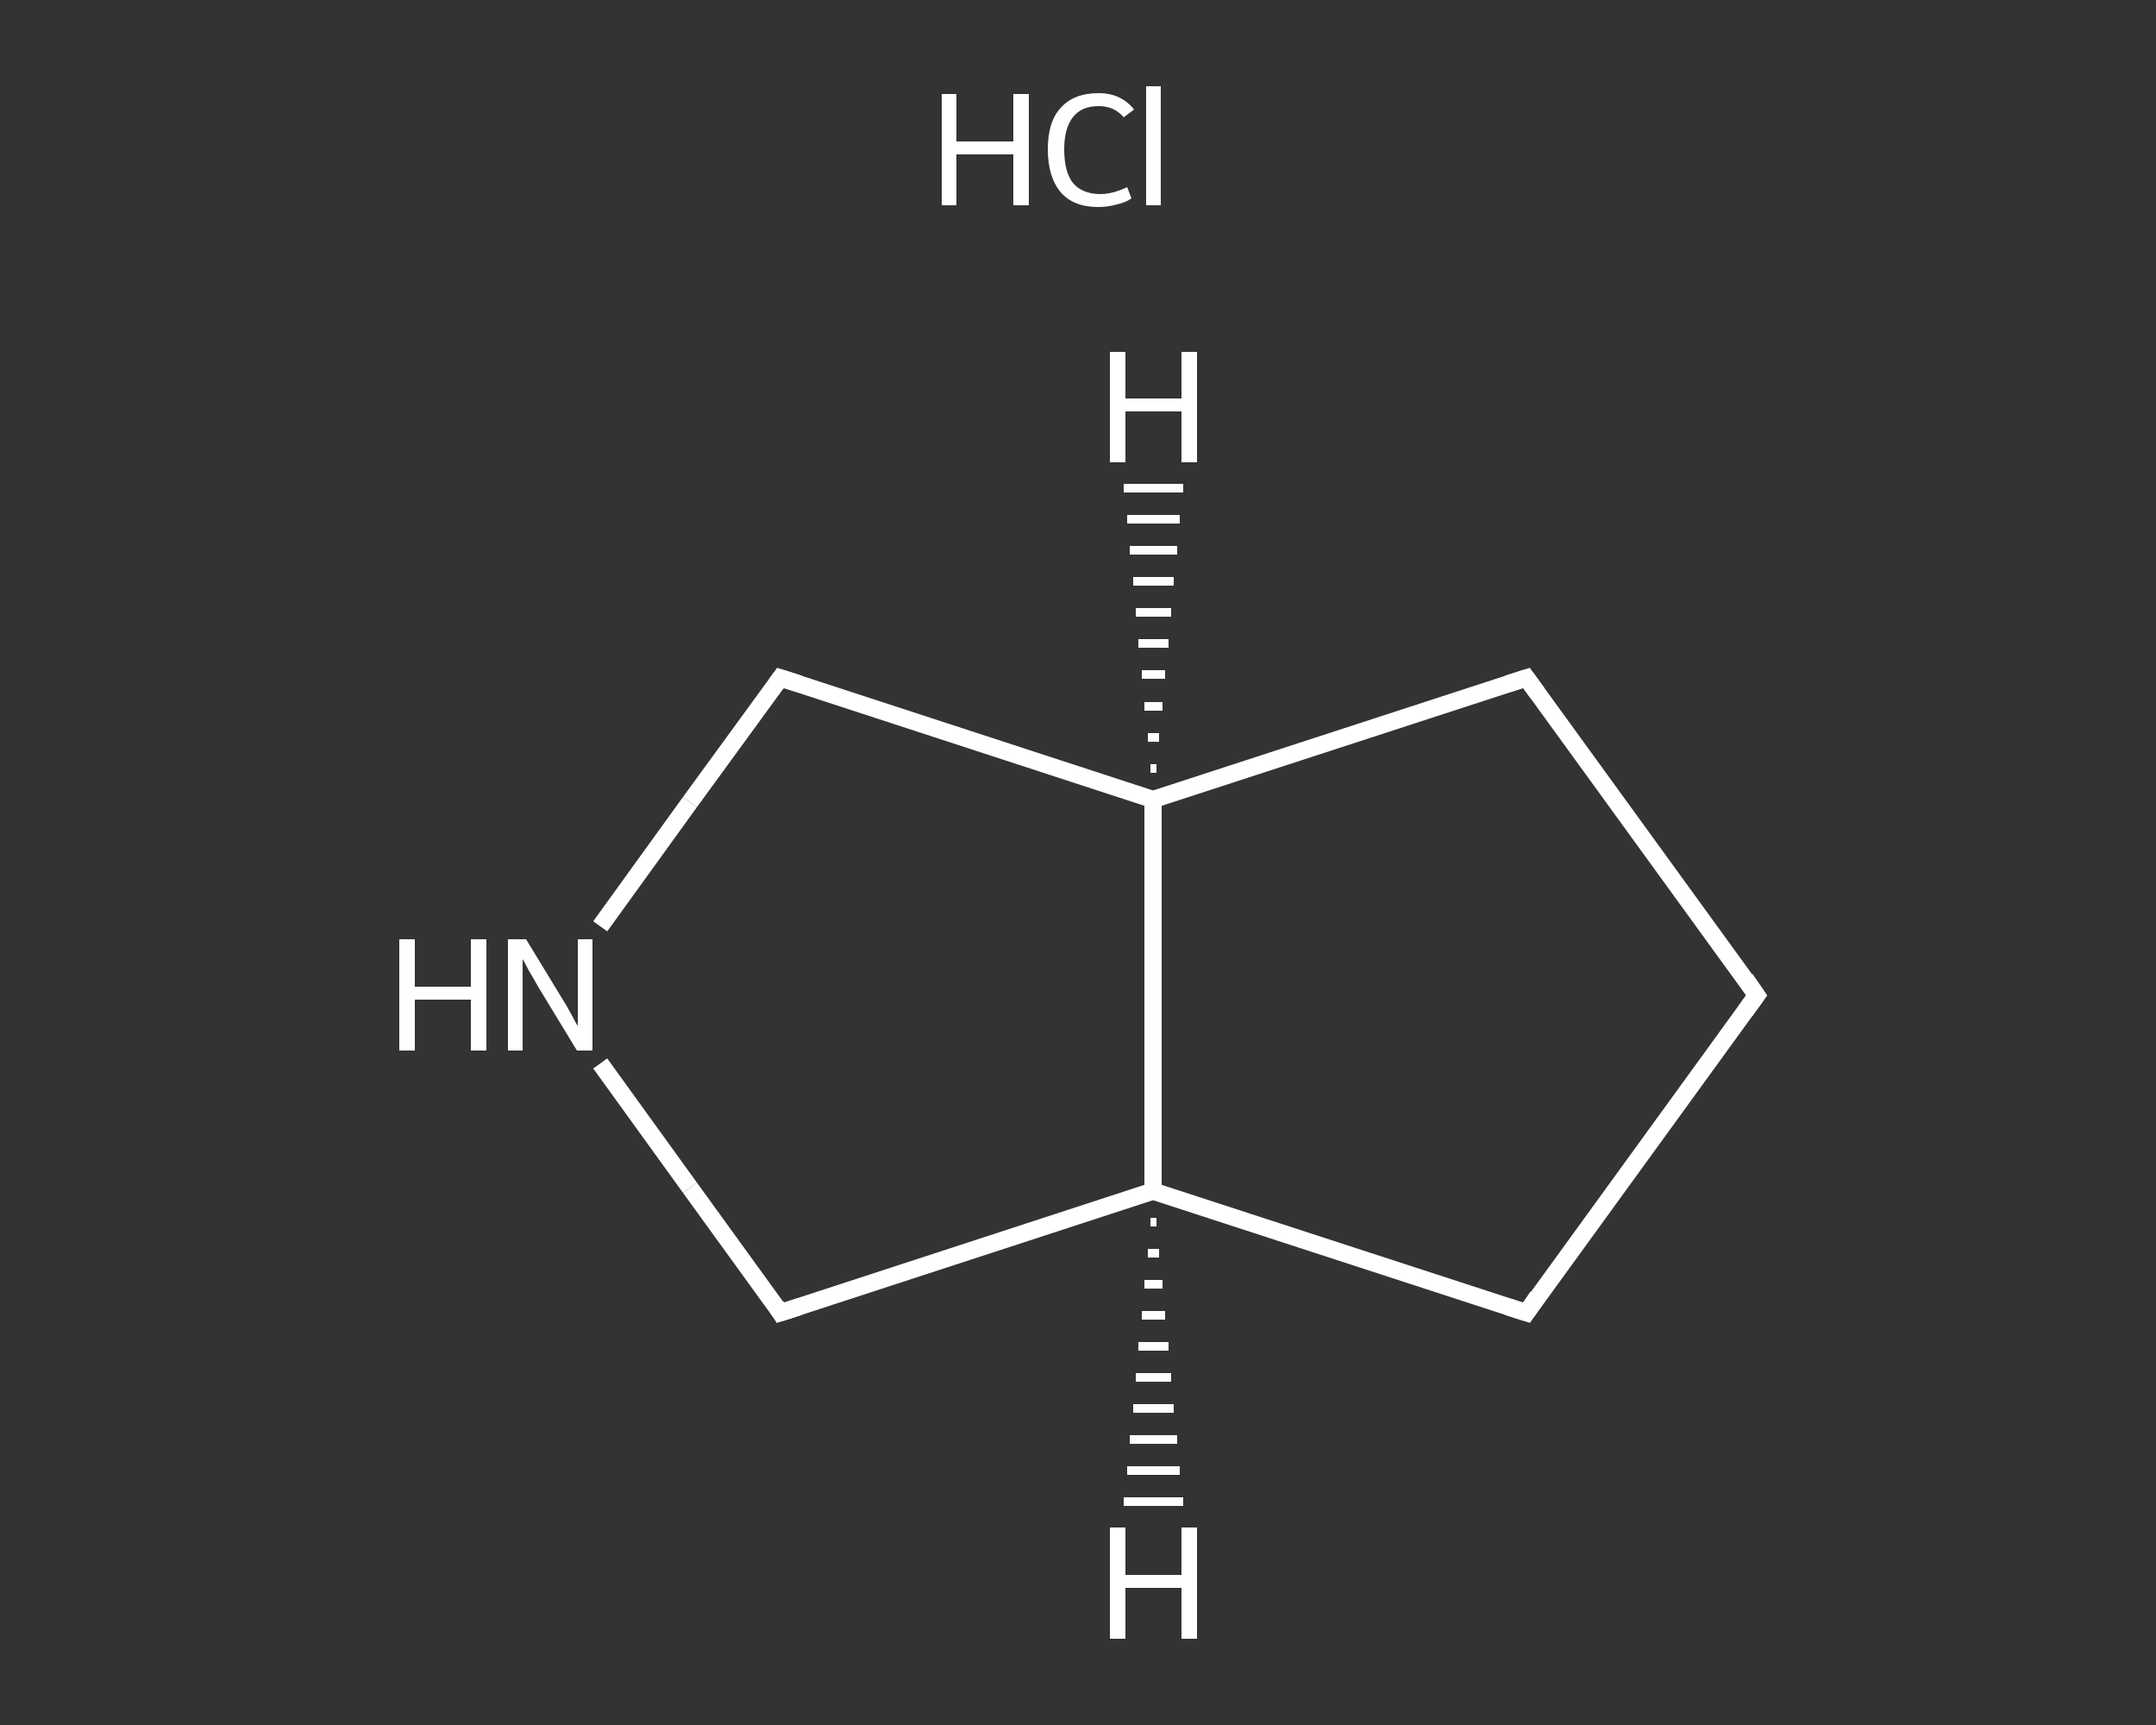 <?xml version='1.0' encoding='iso-8859-1'?>
<svg version='1.1' baseProfile='full'
              xmlns='http://www.w3.org/2000/svg'
                      xmlns:rdkit='http://www.rdkit.org/xml'
                      xmlns:xlink='http://www.w3.org/1999/xlink'
                  xml:space='preserve'
width='250px' height='200px' viewBox='0 0 250 200'>
<rect x="0" y="0" width="250" height="200" fill="#333333" stroke="none"/>
<!-- END OF HEADER -->
<rect style='opacity:1.0;fill:transparent;stroke:none' width='250.0' height='200.0' x='0.0' y='0.0'> </rect>
<path class='bond-0 atom-0 atom-1' d='M 203.7,115.4 L 177.0,78.6' style='fill:none;fill-rule:evenodd;stroke:#FFFFFF;stroke-width:2.0px;stroke-linecap:butt;stroke-linejoin:miter;stroke-opacity:1' />
<path class='bond-1 atom-1 atom-2' d='M 177.0,78.6 L 133.7,92.7' style='fill:none;fill-rule:evenodd;stroke:#FFFFFF;stroke-width:2.0px;stroke-linecap:butt;stroke-linejoin:miter;stroke-opacity:1' />
<path class='bond-2 atom-2 atom-3' d='M 133.7,92.7 L 90.5,78.6' style='fill:none;fill-rule:evenodd;stroke:#FFFFFF;stroke-width:2.0px;stroke-linecap:butt;stroke-linejoin:miter;stroke-opacity:1' />
<path class='bond-3 atom-3 atom-4' d='M 90.5,78.6 L 80.0,93.0' style='fill:none;fill-rule:evenodd;stroke:#FFFFFF;stroke-width:2.0px;stroke-linecap:butt;stroke-linejoin:miter;stroke-opacity:1' />
<path class='bond-3 atom-3 atom-4' d='M 80.0,93.0 L 69.6,107.4' style='fill:none;fill-rule:evenodd;stroke:#FFFFFF;stroke-width:2.0px;stroke-linecap:butt;stroke-linejoin:miter;stroke-opacity:1' />
<path class='bond-4 atom-4 atom-5' d='M 69.6,123.3 L 80.0,137.7' style='fill:none;fill-rule:evenodd;stroke:#FFFFFF;stroke-width:2.0px;stroke-linecap:butt;stroke-linejoin:miter;stroke-opacity:1' />
<path class='bond-4 atom-4 atom-5' d='M 80.0,137.7 L 90.5,152.2' style='fill:none;fill-rule:evenodd;stroke:#FFFFFF;stroke-width:2.0px;stroke-linecap:butt;stroke-linejoin:miter;stroke-opacity:1' />
<path class='bond-5 atom-5 atom-6' d='M 90.5,152.2 L 133.7,138.1' style='fill:none;fill-rule:evenodd;stroke:#FFFFFF;stroke-width:2.0px;stroke-linecap:butt;stroke-linejoin:miter;stroke-opacity:1' />
<path class='bond-6 atom-6 atom-7' d='M 133.7,138.1 L 177.0,152.2' style='fill:none;fill-rule:evenodd;stroke:#FFFFFF;stroke-width:2.0px;stroke-linecap:butt;stroke-linejoin:miter;stroke-opacity:1' />
<path class='bond-7 atom-7 atom-0' d='M 177.0,152.2 L 203.7,115.4' style='fill:none;fill-rule:evenodd;stroke:#FFFFFF;stroke-width:2.0px;stroke-linecap:butt;stroke-linejoin:miter;stroke-opacity:1' />
<path class='bond-8 atom-6 atom-2' d='M 133.7,138.1 L 133.7,92.7' style='fill:none;fill-rule:evenodd;stroke:#FFFFFF;stroke-width:2.0px;stroke-linecap:butt;stroke-linejoin:miter;stroke-opacity:1' />
<path class='bond-9 atom-2 atom-9' d='M 133.4,89.1 L 134.1,89.1' style='fill:none;fill-rule:evenodd;stroke:#FFFFFF;stroke-width:1.0px;stroke-linecap:butt;stroke-linejoin:miter;stroke-opacity:1' />
<path class='bond-9 atom-2 atom-9' d='M 133.1,85.5 L 134.4,85.5' style='fill:none;fill-rule:evenodd;stroke:#FFFFFF;stroke-width:1.0px;stroke-linecap:butt;stroke-linejoin:miter;stroke-opacity:1' />
<path class='bond-9 atom-2 atom-9' d='M 132.7,81.9 L 134.8,81.9' style='fill:none;fill-rule:evenodd;stroke:#FFFFFF;stroke-width:1.0px;stroke-linecap:butt;stroke-linejoin:miter;stroke-opacity:1' />
<path class='bond-9 atom-2 atom-9' d='M 132.4,78.2 L 135.1,78.2' style='fill:none;fill-rule:evenodd;stroke:#FFFFFF;stroke-width:1.0px;stroke-linecap:butt;stroke-linejoin:miter;stroke-opacity:1' />
<path class='bond-9 atom-2 atom-9' d='M 132.0,74.6 L 135.5,74.6' style='fill:none;fill-rule:evenodd;stroke:#FFFFFF;stroke-width:1.0px;stroke-linecap:butt;stroke-linejoin:miter;stroke-opacity:1' />
<path class='bond-9 atom-2 atom-9' d='M 131.7,71.0 L 135.8,71.0' style='fill:none;fill-rule:evenodd;stroke:#FFFFFF;stroke-width:1.0px;stroke-linecap:butt;stroke-linejoin:miter;stroke-opacity:1' />
<path class='bond-9 atom-2 atom-9' d='M 131.4,67.4 L 136.1,67.4' style='fill:none;fill-rule:evenodd;stroke:#FFFFFF;stroke-width:1.0px;stroke-linecap:butt;stroke-linejoin:miter;stroke-opacity:1' />
<path class='bond-9 atom-2 atom-9' d='M 131.0,63.8 L 136.5,63.8' style='fill:none;fill-rule:evenodd;stroke:#FFFFFF;stroke-width:1.0px;stroke-linecap:butt;stroke-linejoin:miter;stroke-opacity:1' />
<path class='bond-9 atom-2 atom-9' d='M 130.7,60.2 L 136.8,60.2' style='fill:none;fill-rule:evenodd;stroke:#FFFFFF;stroke-width:1.0px;stroke-linecap:butt;stroke-linejoin:miter;stroke-opacity:1' />
<path class='bond-9 atom-2 atom-9' d='M 130.3,56.6 L 137.2,56.6' style='fill:none;fill-rule:evenodd;stroke:#FFFFFF;stroke-width:1.0px;stroke-linecap:butt;stroke-linejoin:miter;stroke-opacity:1' />
<path class='bond-10 atom-6 atom-10' d='M 134.1,141.7 L 133.4,141.7' style='fill:none;fill-rule:evenodd;stroke:#FFFFFF;stroke-width:1.0px;stroke-linecap:butt;stroke-linejoin:miter;stroke-opacity:1' />
<path class='bond-10 atom-6 atom-10' d='M 134.4,145.3 L 133.1,145.3' style='fill:none;fill-rule:evenodd;stroke:#FFFFFF;stroke-width:1.0px;stroke-linecap:butt;stroke-linejoin:miter;stroke-opacity:1' />
<path class='bond-10 atom-6 atom-10' d='M 134.8,148.9 L 132.7,148.9' style='fill:none;fill-rule:evenodd;stroke:#FFFFFF;stroke-width:1.0px;stroke-linecap:butt;stroke-linejoin:miter;stroke-opacity:1' />
<path class='bond-10 atom-6 atom-10' d='M 135.1,152.5 L 132.4,152.5' style='fill:none;fill-rule:evenodd;stroke:#FFFFFF;stroke-width:1.0px;stroke-linecap:butt;stroke-linejoin:miter;stroke-opacity:1' />
<path class='bond-10 atom-6 atom-10' d='M 135.5,156.1 L 132.0,156.1' style='fill:none;fill-rule:evenodd;stroke:#FFFFFF;stroke-width:1.0px;stroke-linecap:butt;stroke-linejoin:miter;stroke-opacity:1' />
<path class='bond-10 atom-6 atom-10' d='M 135.8,159.7 L 131.7,159.7' style='fill:none;fill-rule:evenodd;stroke:#FFFFFF;stroke-width:1.0px;stroke-linecap:butt;stroke-linejoin:miter;stroke-opacity:1' />
<path class='bond-10 atom-6 atom-10' d='M 136.1,163.3 L 131.4,163.3' style='fill:none;fill-rule:evenodd;stroke:#FFFFFF;stroke-width:1.0px;stroke-linecap:butt;stroke-linejoin:miter;stroke-opacity:1' />
<path class='bond-10 atom-6 atom-10' d='M 136.5,166.9 L 131.0,166.9' style='fill:none;fill-rule:evenodd;stroke:#FFFFFF;stroke-width:1.0px;stroke-linecap:butt;stroke-linejoin:miter;stroke-opacity:1' />
<path class='bond-10 atom-6 atom-10' d='M 136.8,170.5 L 130.7,170.5' style='fill:none;fill-rule:evenodd;stroke:#FFFFFF;stroke-width:1.0px;stroke-linecap:butt;stroke-linejoin:miter;stroke-opacity:1' />
<path class='bond-10 atom-6 atom-10' d='M 137.2,174.1 L 130.3,174.1' style='fill:none;fill-rule:evenodd;stroke:#FFFFFF;stroke-width:1.0px;stroke-linecap:butt;stroke-linejoin:miter;stroke-opacity:1' />
<path d='M 202.4,113.5 L 203.7,115.4 L 202.4,117.2' style='fill:none;stroke:#FFFFFF;stroke-width:2.0px;stroke-linecap:butt;stroke-linejoin:miter;stroke-opacity:1;' />
<path d='M 178.3,80.4 L 177.0,78.6 L 174.8,79.3' style='fill:none;stroke:#FFFFFF;stroke-width:2.0px;stroke-linecap:butt;stroke-linejoin:miter;stroke-opacity:1;' />
<path d='M 92.7,79.3 L 90.5,78.6 L 90.0,79.3' style='fill:none;stroke:#FFFFFF;stroke-width:2.0px;stroke-linecap:butt;stroke-linejoin:miter;stroke-opacity:1;' />
<path d='M 90.0,151.4 L 90.5,152.2 L 92.7,151.5' style='fill:none;stroke:#FFFFFF;stroke-width:2.0px;stroke-linecap:butt;stroke-linejoin:miter;stroke-opacity:1;' />
<path d='M 174.8,151.5 L 177.0,152.2 L 178.3,150.3' style='fill:none;stroke:#FFFFFF;stroke-width:2.0px;stroke-linecap:butt;stroke-linejoin:miter;stroke-opacity:1;' />
<path class='atom-4' d='M 46.3 108.9
L 48.1 108.9
L 48.1 114.4
L 54.6 114.4
L 54.6 108.9
L 56.4 108.9
L 56.4 121.8
L 54.6 121.8
L 54.6 115.9
L 48.1 115.9
L 48.1 121.8
L 46.3 121.8
L 46.3 108.9
' fill='#FFFFFF'/>
<path class='atom-4' d='M 61.0 108.9
L 65.2 115.8
Q 65.6 116.4, 66.3 117.7
Q 66.9 118.9, 67.0 118.9
L 67.0 108.9
L 68.7 108.9
L 68.7 121.8
L 66.9 121.8
L 62.4 114.4
Q 61.9 113.5, 61.3 112.5
Q 60.8 111.5, 60.6 111.2
L 60.6 121.8
L 58.9 121.8
L 58.9 108.9
L 61.0 108.9
' fill='#FFFFFF'/>
<path class='atom-8' d='M 109.2 10.9
L 110.9 10.9
L 110.9 16.4
L 117.5 16.4
L 117.5 10.9
L 119.3 10.9
L 119.3 23.8
L 117.5 23.8
L 117.5 17.9
L 110.9 17.9
L 110.9 23.8
L 109.2 23.8
L 109.2 10.9
' fill='#FFFFFF'/>
<path class='atom-8' d='M 121.5 17.3
Q 121.5 14.1, 123.0 12.5
Q 124.5 10.8, 127.4 10.8
Q 130.0 10.8, 131.5 12.7
L 130.3 13.6
Q 129.2 12.3, 127.4 12.3
Q 125.4 12.3, 124.4 13.6
Q 123.4 14.9, 123.4 17.3
Q 123.4 19.9, 124.4 21.2
Q 125.5 22.5, 127.6 22.5
Q 129.0 22.5, 130.7 21.7
L 131.2 23.0
Q 130.5 23.5, 129.5 23.7
Q 128.5 24.0, 127.3 24.0
Q 124.5 24.0, 123.0 22.3
Q 121.5 20.5, 121.5 17.3
' fill='#FFFFFF'/>
<path class='atom-8' d='M 132.9 10.0
L 134.6 10.0
L 134.6 23.8
L 132.9 23.8
L 132.9 10.0
' fill='#FFFFFF'/>
<path class='atom-9' d='M 128.7 40.8
L 130.5 40.8
L 130.5 46.2
L 137.0 46.2
L 137.0 40.8
L 138.8 40.8
L 138.8 53.6
L 137.0 53.6
L 137.0 47.7
L 130.5 47.7
L 130.5 53.6
L 128.7 53.6
L 128.7 40.8
' fill='#FFFFFF'/>
<path class='atom-10' d='M 128.7 177.1
L 130.5 177.1
L 130.5 182.6
L 137.0 182.6
L 137.0 177.1
L 138.8 177.1
L 138.8 190.0
L 137.0 190.0
L 137.0 184.1
L 130.5 184.1
L 130.5 190.0
L 128.7 190.0
L 128.7 177.1
' fill='#FFFFFF'/>
</svg>
